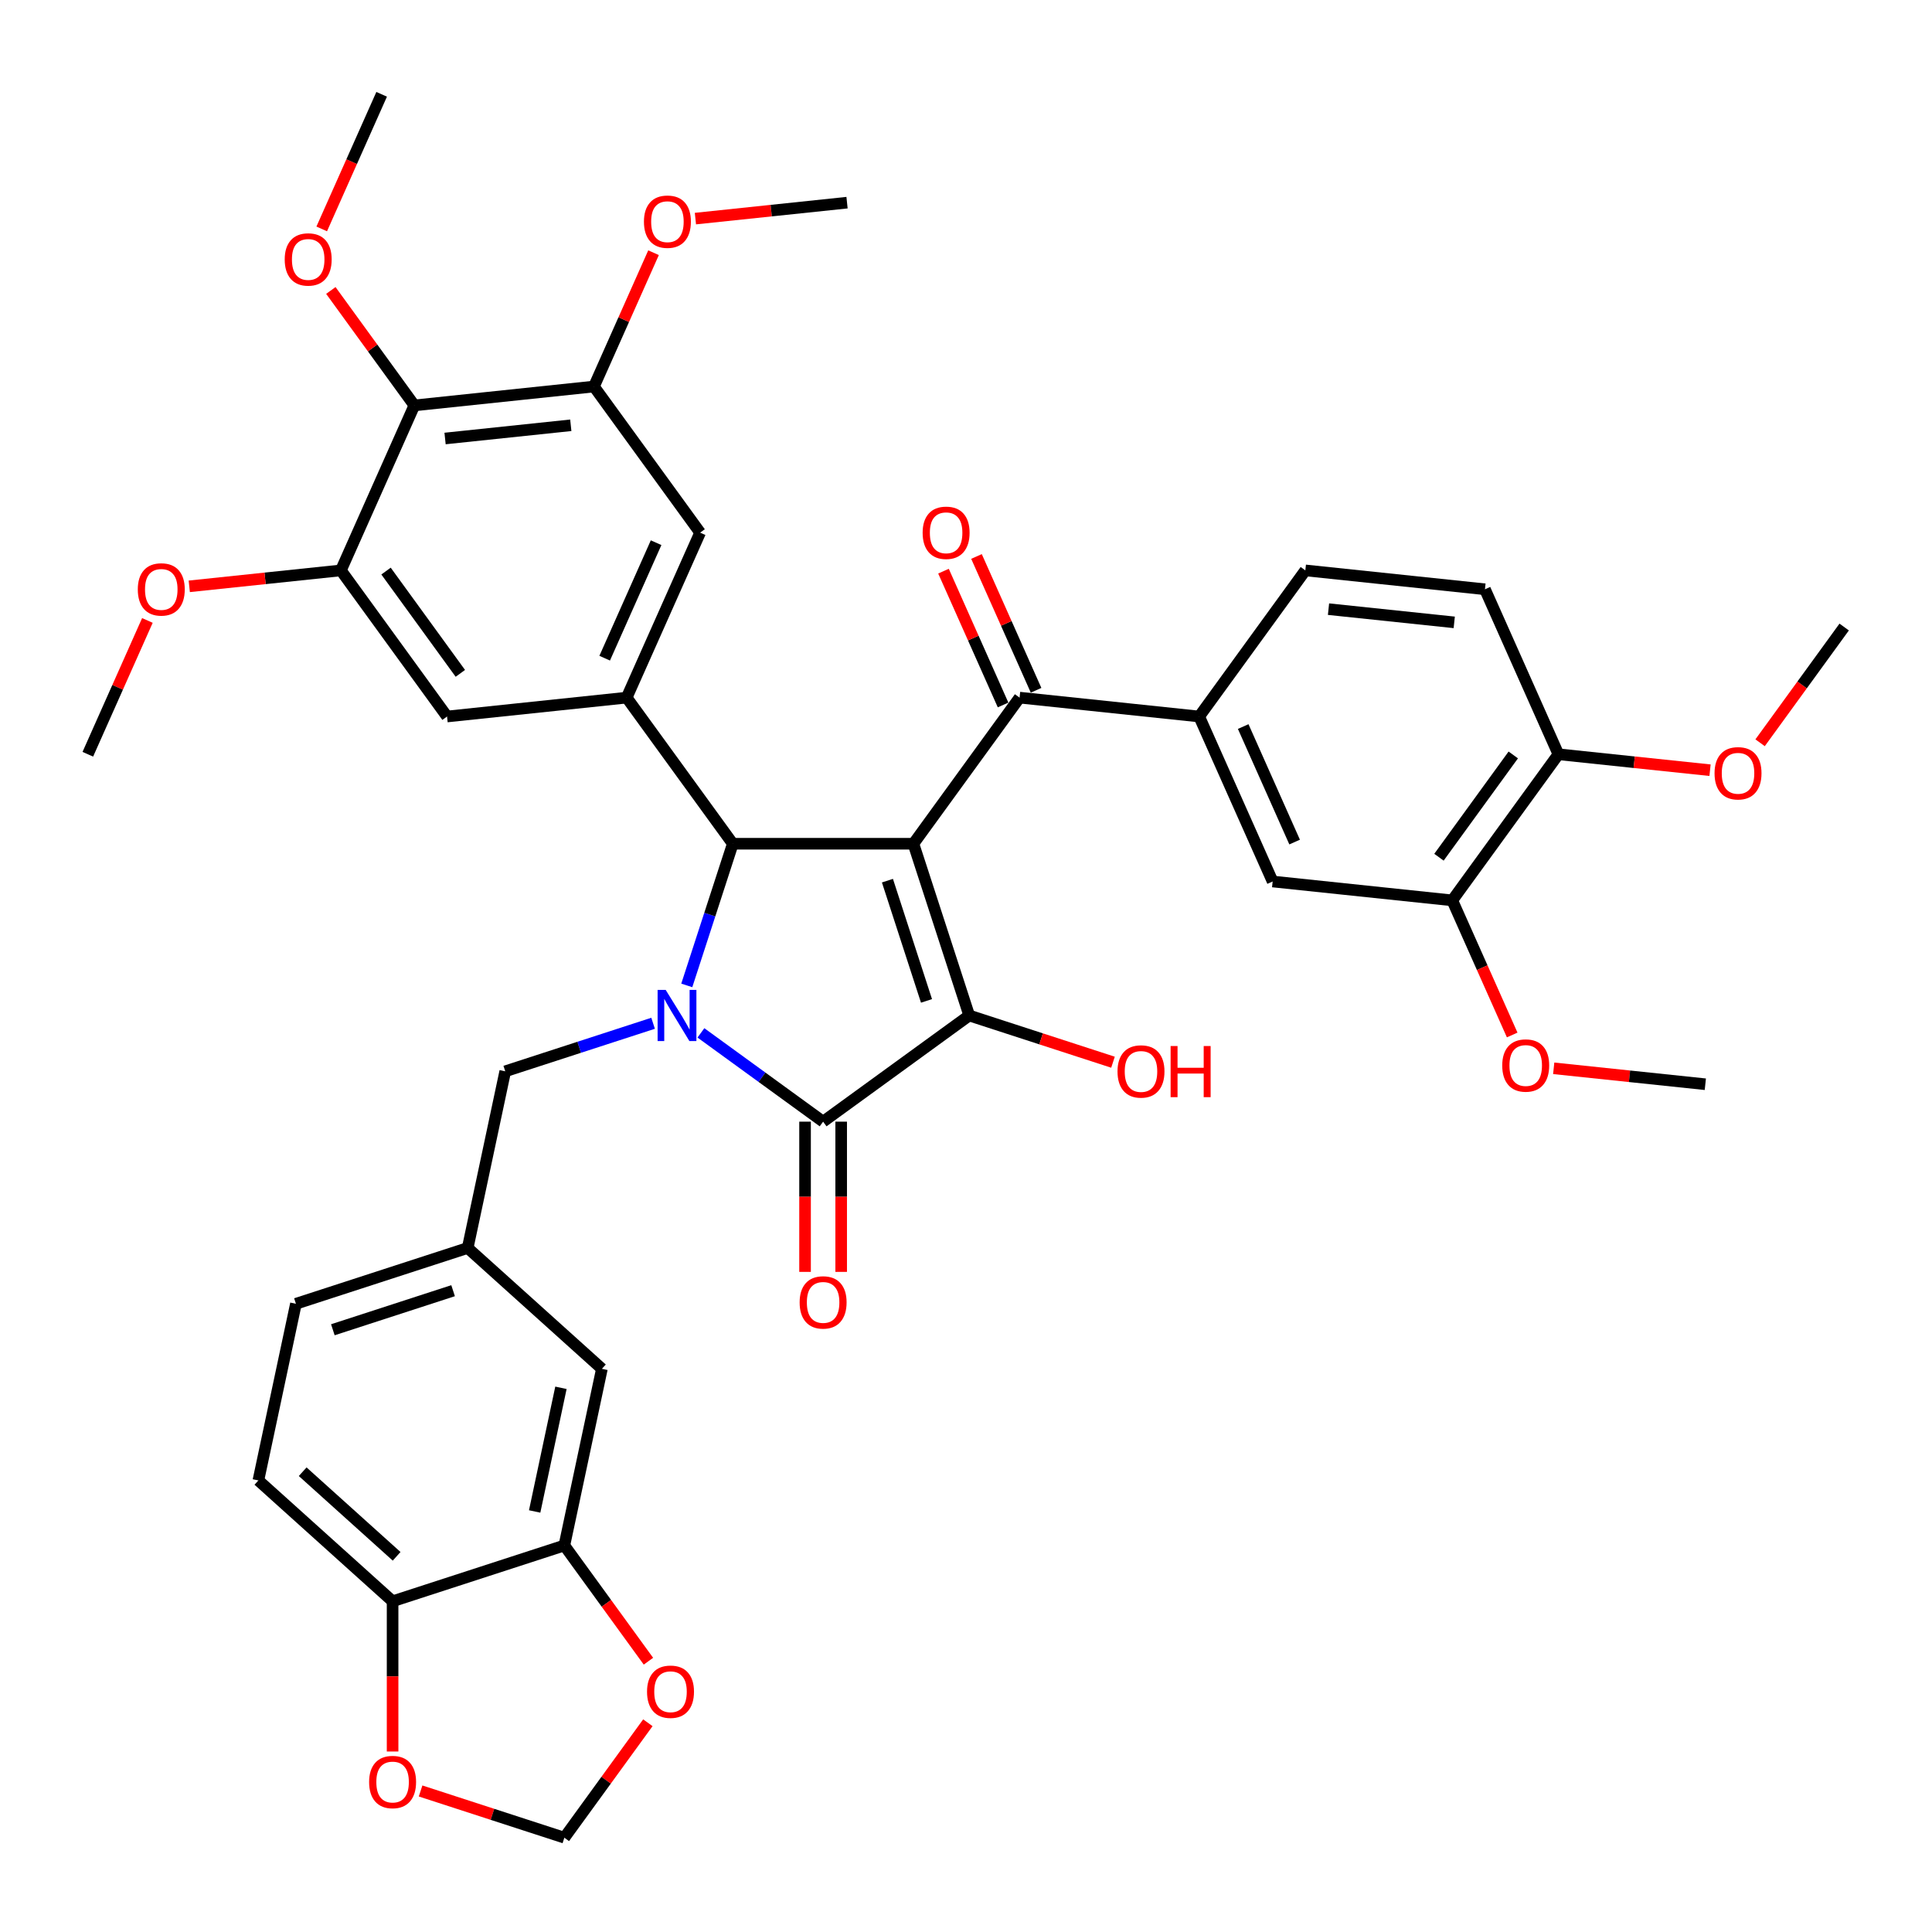 <?xml version='1.0' encoding='iso-8859-1'?>
<svg version='1.1' baseProfile='full'
              xmlns='http://www.w3.org/2000/svg'
                      xmlns:rdkit='http://www.rdkit.org/xml'
                      xmlns:xlink='http://www.w3.org/1999/xlink'
                  xml:space='preserve'
width='1000px' height='1000px' viewBox='0 0 1000 1000'>
<!-- END OF HEADER -->
<rect style='opacity:1.0;fill:#FFFFFF;stroke:none' width='1000' height='1000' x='0' y='0'> </rect>
<path class='bond-1' d='M 472.783,436.718 L 501.67,525.622' style='fill:none;fill-rule:evenodd;stroke:#000000;stroke-width:6px;stroke-linecap:butt;stroke-linejoin:miter;stroke-opacity:1' />
<path class='bond-1' d='M 459.335,455.831 L 479.556,518.064' style='fill:none;fill-rule:evenodd;stroke:#000000;stroke-width:6px;stroke-linecap:butt;stroke-linejoin:miter;stroke-opacity:1' />
<path class='bond-3' d='M 472.783,436.718 L 379.303,436.718' style='fill:none;fill-rule:evenodd;stroke:#000000;stroke-width:6px;stroke-linecap:butt;stroke-linejoin:miter;stroke-opacity:1' />
<path class='bond-4' d='M 472.783,436.718 L 527.729,361.091' style='fill:none;fill-rule:evenodd;stroke:#000000;stroke-width:6px;stroke-linecap:butt;stroke-linejoin:miter;stroke-opacity:1' />
<path class='bond-0' d='M 355.477,510.049 L 367.39,473.383' style='fill:none;fill-rule:evenodd;stroke:#0000FF;stroke-width:6px;stroke-linecap:butt;stroke-linejoin:miter;stroke-opacity:1' />
<path class='bond-0' d='M 367.39,473.383 L 379.303,436.718' style='fill:none;fill-rule:evenodd;stroke:#000000;stroke-width:6px;stroke-linecap:butt;stroke-linejoin:miter;stroke-opacity:1' />
<path class='bond-12' d='M 338.04,529.644 L 299.776,542.077' style='fill:none;fill-rule:evenodd;stroke:#0000FF;stroke-width:6px;stroke-linecap:butt;stroke-linejoin:miter;stroke-opacity:1' />
<path class='bond-12' d='M 299.776,542.077 L 261.512,554.509' style='fill:none;fill-rule:evenodd;stroke:#000000;stroke-width:6px;stroke-linecap:butt;stroke-linejoin:miter;stroke-opacity:1' />
<path class='bond-40' d='M 362.793,534.615 L 394.418,557.592' style='fill:none;fill-rule:evenodd;stroke:#0000FF;stroke-width:6px;stroke-linecap:butt;stroke-linejoin:miter;stroke-opacity:1' />
<path class='bond-40' d='M 394.418,557.592 L 426.043,580.568' style='fill:none;fill-rule:evenodd;stroke:#000000;stroke-width:6px;stroke-linecap:butt;stroke-linejoin:miter;stroke-opacity:1' />
<path class='bond-2' d='M 501.67,525.622 L 426.043,580.568' style='fill:none;fill-rule:evenodd;stroke:#000000;stroke-width:6px;stroke-linecap:butt;stroke-linejoin:miter;stroke-opacity:1' />
<path class='bond-26' d='M 501.67,525.622 L 538.877,537.712' style='fill:none;fill-rule:evenodd;stroke:#000000;stroke-width:6px;stroke-linecap:butt;stroke-linejoin:miter;stroke-opacity:1' />
<path class='bond-26' d='M 538.877,537.712 L 576.085,549.801' style='fill:none;fill-rule:evenodd;stroke:#FF0000;stroke-width:6px;stroke-linecap:butt;stroke-linejoin:miter;stroke-opacity:1' />
<path class='bond-16' d='M 416.695,580.568 L 416.695,619.447' style='fill:none;fill-rule:evenodd;stroke:#000000;stroke-width:6px;stroke-linecap:butt;stroke-linejoin:miter;stroke-opacity:1' />
<path class='bond-16' d='M 416.695,619.447 L 416.695,658.325' style='fill:none;fill-rule:evenodd;stroke:#FF0000;stroke-width:6px;stroke-linecap:butt;stroke-linejoin:miter;stroke-opacity:1' />
<path class='bond-16' d='M 435.391,580.568 L 435.391,619.447' style='fill:none;fill-rule:evenodd;stroke:#000000;stroke-width:6px;stroke-linecap:butt;stroke-linejoin:miter;stroke-opacity:1' />
<path class='bond-16' d='M 435.391,619.447 L 435.391,658.325' style='fill:none;fill-rule:evenodd;stroke:#FF0000;stroke-width:6px;stroke-linecap:butt;stroke-linejoin:miter;stroke-opacity:1' />
<path class='bond-5' d='M 379.303,436.718 L 324.357,361.091' style='fill:none;fill-rule:evenodd;stroke:#000000;stroke-width:6px;stroke-linecap:butt;stroke-linejoin:miter;stroke-opacity:1' />
<path class='bond-7' d='M 527.729,361.091 L 620.697,370.863' style='fill:none;fill-rule:evenodd;stroke:#000000;stroke-width:6px;stroke-linecap:butt;stroke-linejoin:miter;stroke-opacity:1' />
<path class='bond-21' d='M 536.269,357.289 L 520.85,322.657' style='fill:none;fill-rule:evenodd;stroke:#000000;stroke-width:6px;stroke-linecap:butt;stroke-linejoin:miter;stroke-opacity:1' />
<path class='bond-21' d='M 520.85,322.657 L 505.431,288.026' style='fill:none;fill-rule:evenodd;stroke:#FF0000;stroke-width:6px;stroke-linecap:butt;stroke-linejoin:miter;stroke-opacity:1' />
<path class='bond-21' d='M 519.189,364.893 L 503.77,330.262' style='fill:none;fill-rule:evenodd;stroke:#000000;stroke-width:6px;stroke-linecap:butt;stroke-linejoin:miter;stroke-opacity:1' />
<path class='bond-21' d='M 503.77,330.262 L 488.351,295.63' style='fill:none;fill-rule:evenodd;stroke:#FF0000;stroke-width:6px;stroke-linecap:butt;stroke-linejoin:miter;stroke-opacity:1' />
<path class='bond-10' d='M 324.357,361.091 L 231.39,370.863' style='fill:none;fill-rule:evenodd;stroke:#000000;stroke-width:6px;stroke-linecap:butt;stroke-linejoin:miter;stroke-opacity:1' />
<path class='bond-11' d='M 324.357,361.091 L 362.379,275.693' style='fill:none;fill-rule:evenodd;stroke:#000000;stroke-width:6px;stroke-linecap:butt;stroke-linejoin:miter;stroke-opacity:1' />
<path class='bond-11' d='M 312.981,340.677 L 339.596,280.899' style='fill:none;fill-rule:evenodd;stroke:#000000;stroke-width:6px;stroke-linecap:butt;stroke-linejoin:miter;stroke-opacity:1' />
<path class='bond-6' d='M 214.465,209.838 L 307.433,200.067' style='fill:none;fill-rule:evenodd;stroke:#000000;stroke-width:6px;stroke-linecap:butt;stroke-linejoin:miter;stroke-opacity:1' />
<path class='bond-6' d='M 230.365,226.966 L 295.442,220.126' style='fill:none;fill-rule:evenodd;stroke:#000000;stroke-width:6px;stroke-linecap:butt;stroke-linejoin:miter;stroke-opacity:1' />
<path class='bond-29' d='M 214.465,209.838 L 192.854,180.092' style='fill:none;fill-rule:evenodd;stroke:#000000;stroke-width:6px;stroke-linecap:butt;stroke-linejoin:miter;stroke-opacity:1' />
<path class='bond-29' d='M 192.854,180.092 L 171.242,150.346' style='fill:none;fill-rule:evenodd;stroke:#FF0000;stroke-width:6px;stroke-linecap:butt;stroke-linejoin:miter;stroke-opacity:1' />
<path class='bond-42' d='M 214.465,209.838 L 176.444,295.236' style='fill:none;fill-rule:evenodd;stroke:#000000;stroke-width:6px;stroke-linecap:butt;stroke-linejoin:miter;stroke-opacity:1' />
<path class='bond-14' d='M 620.697,370.863 L 658.718,456.261' style='fill:none;fill-rule:evenodd;stroke:#000000;stroke-width:6px;stroke-linecap:butt;stroke-linejoin:miter;stroke-opacity:1' />
<path class='bond-14' d='M 643.479,376.068 L 670.095,435.847' style='fill:none;fill-rule:evenodd;stroke:#000000;stroke-width:6px;stroke-linecap:butt;stroke-linejoin:miter;stroke-opacity:1' />
<path class='bond-25' d='M 620.697,370.863 L 675.643,295.236' style='fill:none;fill-rule:evenodd;stroke:#000000;stroke-width:6px;stroke-linecap:butt;stroke-linejoin:miter;stroke-opacity:1' />
<path class='bond-8' d='M 176.444,295.236 L 231.39,370.863' style='fill:none;fill-rule:evenodd;stroke:#000000;stroke-width:6px;stroke-linecap:butt;stroke-linejoin:miter;stroke-opacity:1' />
<path class='bond-8' d='M 199.811,295.591 L 238.273,348.529' style='fill:none;fill-rule:evenodd;stroke:#000000;stroke-width:6px;stroke-linecap:butt;stroke-linejoin:miter;stroke-opacity:1' />
<path class='bond-30' d='M 176.444,295.236 L 137.205,299.36' style='fill:none;fill-rule:evenodd;stroke:#000000;stroke-width:6px;stroke-linecap:butt;stroke-linejoin:miter;stroke-opacity:1' />
<path class='bond-30' d='M 137.205,299.36 L 97.966,303.484' style='fill:none;fill-rule:evenodd;stroke:#FF0000;stroke-width:6px;stroke-linecap:butt;stroke-linejoin:miter;stroke-opacity:1' />
<path class='bond-9' d='M 307.433,200.067 L 362.379,275.693' style='fill:none;fill-rule:evenodd;stroke:#000000;stroke-width:6px;stroke-linecap:butt;stroke-linejoin:miter;stroke-opacity:1' />
<path class='bond-31' d='M 307.433,200.067 L 322.852,165.435' style='fill:none;fill-rule:evenodd;stroke:#000000;stroke-width:6px;stroke-linecap:butt;stroke-linejoin:miter;stroke-opacity:1' />
<path class='bond-31' d='M 322.852,165.435 L 338.271,130.803' style='fill:none;fill-rule:evenodd;stroke:#FF0000;stroke-width:6px;stroke-linecap:butt;stroke-linejoin:miter;stroke-opacity:1' />
<path class='bond-24' d='M 261.512,554.509 L 242.077,645.946' style='fill:none;fill-rule:evenodd;stroke:#000000;stroke-width:6px;stroke-linecap:butt;stroke-linejoin:miter;stroke-opacity:1' />
<path class='bond-13' d='M 292.11,799.933 L 311.545,708.496' style='fill:none;fill-rule:evenodd;stroke:#000000;stroke-width:6px;stroke-linecap:butt;stroke-linejoin:miter;stroke-opacity:1' />
<path class='bond-13' d='M 276.738,782.331 L 290.343,718.325' style='fill:none;fill-rule:evenodd;stroke:#000000;stroke-width:6px;stroke-linecap:butt;stroke-linejoin:miter;stroke-opacity:1' />
<path class='bond-17' d='M 292.11,799.933 L 203.205,828.82' style='fill:none;fill-rule:evenodd;stroke:#000000;stroke-width:6px;stroke-linecap:butt;stroke-linejoin:miter;stroke-opacity:1' />
<path class='bond-18' d='M 292.11,799.933 L 313.871,829.885' style='fill:none;fill-rule:evenodd;stroke:#000000;stroke-width:6px;stroke-linecap:butt;stroke-linejoin:miter;stroke-opacity:1' />
<path class='bond-18' d='M 313.871,829.885 L 335.632,859.837' style='fill:none;fill-rule:evenodd;stroke:#FF0000;stroke-width:6px;stroke-linecap:butt;stroke-linejoin:miter;stroke-opacity:1' />
<path class='bond-15' d='M 658.718,456.261 L 751.686,466.032' style='fill:none;fill-rule:evenodd;stroke:#000000;stroke-width:6px;stroke-linecap:butt;stroke-linejoin:miter;stroke-opacity:1' />
<path class='bond-23' d='M 751.686,466.032 L 806.632,390.405' style='fill:none;fill-rule:evenodd;stroke:#000000;stroke-width:6px;stroke-linecap:butt;stroke-linejoin:miter;stroke-opacity:1' />
<path class='bond-23' d='M 744.802,443.699 L 783.265,390.76' style='fill:none;fill-rule:evenodd;stroke:#000000;stroke-width:6px;stroke-linecap:butt;stroke-linejoin:miter;stroke-opacity:1' />
<path class='bond-33' d='M 751.686,466.032 L 767.196,500.869' style='fill:none;fill-rule:evenodd;stroke:#000000;stroke-width:6px;stroke-linecap:butt;stroke-linejoin:miter;stroke-opacity:1' />
<path class='bond-33' d='M 767.196,500.869 L 782.707,535.707' style='fill:none;fill-rule:evenodd;stroke:#FF0000;stroke-width:6px;stroke-linecap:butt;stroke-linejoin:miter;stroke-opacity:1' />
<path class='bond-19' d='M 203.205,828.82 L 203.205,867.698' style='fill:none;fill-rule:evenodd;stroke:#000000;stroke-width:6px;stroke-linecap:butt;stroke-linejoin:miter;stroke-opacity:1' />
<path class='bond-19' d='M 203.205,867.698 L 203.205,906.577' style='fill:none;fill-rule:evenodd;stroke:#FF0000;stroke-width:6px;stroke-linecap:butt;stroke-linejoin:miter;stroke-opacity:1' />
<path class='bond-43' d='M 203.205,828.82 L 133.737,766.27' style='fill:none;fill-rule:evenodd;stroke:#000000;stroke-width:6px;stroke-linecap:butt;stroke-linejoin:miter;stroke-opacity:1' />
<path class='bond-43' d='M 205.295,805.544 L 156.667,761.759' style='fill:none;fill-rule:evenodd;stroke:#000000;stroke-width:6px;stroke-linecap:butt;stroke-linejoin:miter;stroke-opacity:1' />
<path class='bond-20' d='M 335.333,891.695 L 313.722,921.441' style='fill:none;fill-rule:evenodd;stroke:#FF0000;stroke-width:6px;stroke-linecap:butt;stroke-linejoin:miter;stroke-opacity:1' />
<path class='bond-20' d='M 313.722,921.441 L 292.11,951.187' style='fill:none;fill-rule:evenodd;stroke:#000000;stroke-width:6px;stroke-linecap:butt;stroke-linejoin:miter;stroke-opacity:1' />
<path class='bond-44' d='M 217.695,927.008 L 254.902,939.097' style='fill:none;fill-rule:evenodd;stroke:#FF0000;stroke-width:6px;stroke-linecap:butt;stroke-linejoin:miter;stroke-opacity:1' />
<path class='bond-44' d='M 254.902,939.097 L 292.11,951.187' style='fill:none;fill-rule:evenodd;stroke:#000000;stroke-width:6px;stroke-linecap:butt;stroke-linejoin:miter;stroke-opacity:1' />
<path class='bond-22' d='M 311.545,708.496 L 242.077,645.946' style='fill:none;fill-rule:evenodd;stroke:#000000;stroke-width:6px;stroke-linecap:butt;stroke-linejoin:miter;stroke-opacity:1' />
<path class='bond-34' d='M 806.632,390.405 L 845.871,394.529' style='fill:none;fill-rule:evenodd;stroke:#000000;stroke-width:6px;stroke-linecap:butt;stroke-linejoin:miter;stroke-opacity:1' />
<path class='bond-34' d='M 845.871,394.529 L 885.11,398.654' style='fill:none;fill-rule:evenodd;stroke:#FF0000;stroke-width:6px;stroke-linecap:butt;stroke-linejoin:miter;stroke-opacity:1' />
<path class='bond-41' d='M 806.632,390.405 L 768.61,305.007' style='fill:none;fill-rule:evenodd;stroke:#000000;stroke-width:6px;stroke-linecap:butt;stroke-linejoin:miter;stroke-opacity:1' />
<path class='bond-32' d='M 242.077,645.946 L 153.172,674.833' style='fill:none;fill-rule:evenodd;stroke:#000000;stroke-width:6px;stroke-linecap:butt;stroke-linejoin:miter;stroke-opacity:1' />
<path class='bond-32' d='M 234.518,668.06 L 172.285,688.281' style='fill:none;fill-rule:evenodd;stroke:#000000;stroke-width:6px;stroke-linecap:butt;stroke-linejoin:miter;stroke-opacity:1' />
<path class='bond-27' d='M 675.643,295.236 L 768.61,305.007' style='fill:none;fill-rule:evenodd;stroke:#000000;stroke-width:6px;stroke-linecap:butt;stroke-linejoin:miter;stroke-opacity:1' />
<path class='bond-27' d='M 687.634,315.295 L 752.711,322.135' style='fill:none;fill-rule:evenodd;stroke:#000000;stroke-width:6px;stroke-linecap:butt;stroke-linejoin:miter;stroke-opacity:1' />
<path class='bond-28' d='M 133.737,766.27 L 153.172,674.833' style='fill:none;fill-rule:evenodd;stroke:#000000;stroke-width:6px;stroke-linecap:butt;stroke-linejoin:miter;stroke-opacity:1' />
<path class='bond-35' d='M 166.52,118.488 L 182.03,83.651' style='fill:none;fill-rule:evenodd;stroke:#FF0000;stroke-width:6px;stroke-linecap:butt;stroke-linejoin:miter;stroke-opacity:1' />
<path class='bond-35' d='M 182.03,83.651 L 197.541,48.813' style='fill:none;fill-rule:evenodd;stroke:#000000;stroke-width:6px;stroke-linecap:butt;stroke-linejoin:miter;stroke-opacity:1' />
<path class='bond-37' d='M 76.293,321.142 L 60.874,355.774' style='fill:none;fill-rule:evenodd;stroke:#FF0000;stroke-width:6px;stroke-linecap:butt;stroke-linejoin:miter;stroke-opacity:1' />
<path class='bond-37' d='M 60.874,355.774 L 45.455,390.405' style='fill:none;fill-rule:evenodd;stroke:#000000;stroke-width:6px;stroke-linecap:butt;stroke-linejoin:miter;stroke-opacity:1' />
<path class='bond-36' d='M 359.944,113.146 L 399.183,109.022' style='fill:none;fill-rule:evenodd;stroke:#FF0000;stroke-width:6px;stroke-linecap:butt;stroke-linejoin:miter;stroke-opacity:1' />
<path class='bond-36' d='M 399.183,109.022 L 438.422,104.897' style='fill:none;fill-rule:evenodd;stroke:#000000;stroke-width:6px;stroke-linecap:butt;stroke-linejoin:miter;stroke-opacity:1' />
<path class='bond-38' d='M 804.197,552.953 L 843.436,557.077' style='fill:none;fill-rule:evenodd;stroke:#FF0000;stroke-width:6px;stroke-linecap:butt;stroke-linejoin:miter;stroke-opacity:1' />
<path class='bond-38' d='M 843.436,557.077 L 882.675,561.201' style='fill:none;fill-rule:evenodd;stroke:#000000;stroke-width:6px;stroke-linecap:butt;stroke-linejoin:miter;stroke-opacity:1' />
<path class='bond-39' d='M 911.023,384.453 L 932.784,354.502' style='fill:none;fill-rule:evenodd;stroke:#FF0000;stroke-width:6px;stroke-linecap:butt;stroke-linejoin:miter;stroke-opacity:1' />
<path class='bond-39' d='M 932.784,354.502 L 954.545,324.55' style='fill:none;fill-rule:evenodd;stroke:#000000;stroke-width:6px;stroke-linecap:butt;stroke-linejoin:miter;stroke-opacity:1' />
<path  class='atom-1' d='M 344.565 512.386
L 353.24 526.408
Q 354.1 527.791, 355.483 530.296
Q 356.867 532.802, 356.941 532.951
L 356.941 512.386
L 360.456 512.386
L 360.456 538.859
L 356.829 538.859
L 347.519 523.529
Q 346.434 521.734, 345.275 519.677
Q 344.153 517.621, 343.817 516.985
L 343.817 538.859
L 340.377 538.859
L 340.377 512.386
L 344.565 512.386
' fill='#0000FF'/>
<path  class='atom-17' d='M 413.891 674.123
Q 413.891 667.766, 417.032 664.214
Q 420.173 660.662, 426.043 660.662
Q 431.914 660.662, 435.055 664.214
Q 438.196 667.766, 438.196 674.123
Q 438.196 680.554, 435.017 684.219
Q 431.839 687.846, 426.043 687.846
Q 420.21 687.846, 417.032 684.219
Q 413.891 680.592, 413.891 674.123
M 426.043 684.854
Q 430.082 684.854, 432.25 682.162
Q 434.456 679.433, 434.456 674.123
Q 434.456 668.925, 432.25 666.308
Q 430.082 663.653, 426.043 663.653
Q 422.005 663.653, 419.799 666.271
Q 417.63 668.888, 417.63 674.123
Q 417.63 679.47, 419.799 682.162
Q 422.005 684.854, 426.043 684.854
' fill='#FF0000'/>
<path  class='atom-19' d='M 334.904 875.635
Q 334.904 869.278, 338.045 865.726
Q 341.185 862.174, 347.056 862.174
Q 352.926 862.174, 356.067 865.726
Q 359.208 869.278, 359.208 875.635
Q 359.208 882.066, 356.03 885.731
Q 352.852 889.358, 347.056 889.358
Q 341.223 889.358, 338.045 885.731
Q 334.904 882.104, 334.904 875.635
M 347.056 886.366
Q 351.094 886.366, 353.263 883.674
Q 355.469 880.944, 355.469 875.635
Q 355.469 870.437, 353.263 867.82
Q 351.094 865.165, 347.056 865.165
Q 343.018 865.165, 340.812 867.782
Q 338.643 870.4, 338.643 875.635
Q 338.643 880.982, 340.812 883.674
Q 343.018 886.366, 347.056 886.366
' fill='#FF0000'/>
<path  class='atom-20' d='M 191.053 922.375
Q 191.053 916.018, 194.194 912.466
Q 197.335 908.914, 203.205 908.914
Q 209.076 908.914, 212.217 912.466
Q 215.358 916.018, 215.358 922.375
Q 215.358 928.806, 212.18 932.47
Q 209.001 936.097, 203.205 936.097
Q 197.372 936.097, 194.194 932.47
Q 191.053 928.843, 191.053 922.375
M 203.205 933.106
Q 207.244 933.106, 209.413 930.414
Q 211.619 927.684, 211.619 922.375
Q 211.619 917.177, 209.413 914.56
Q 207.244 911.905, 203.205 911.905
Q 199.167 911.905, 196.961 914.522
Q 194.792 917.14, 194.792 922.375
Q 194.792 927.722, 196.961 930.414
Q 199.167 933.106, 203.205 933.106
' fill='#FF0000'/>
<path  class='atom-22' d='M 477.555 275.768
Q 477.555 269.412, 480.696 265.859
Q 483.837 262.307, 489.707 262.307
Q 495.578 262.307, 498.719 265.859
Q 501.86 269.412, 501.86 275.768
Q 501.86 282.2, 498.681 285.864
Q 495.503 289.491, 489.707 289.491
Q 483.874 289.491, 480.696 285.864
Q 477.555 282.237, 477.555 275.768
M 489.707 286.5
Q 493.746 286.5, 495.914 283.807
Q 498.121 281.078, 498.121 275.768
Q 498.121 270.571, 495.914 267.953
Q 493.746 265.298, 489.707 265.298
Q 485.669 265.298, 483.463 267.916
Q 481.294 270.533, 481.294 275.768
Q 481.294 281.115, 483.463 283.807
Q 485.669 286.5, 489.707 286.5
' fill='#FF0000'/>
<path  class='atom-27' d='M 578.422 554.584
Q 578.422 548.227, 581.563 544.675
Q 584.704 541.123, 590.574 541.123
Q 596.445 541.123, 599.586 544.675
Q 602.727 548.227, 602.727 554.584
Q 602.727 561.015, 599.548 564.68
Q 596.37 568.307, 590.574 568.307
Q 584.741 568.307, 581.563 564.68
Q 578.422 561.053, 578.422 554.584
M 590.574 565.316
Q 594.613 565.316, 596.781 562.623
Q 598.988 559.894, 598.988 554.584
Q 598.988 549.387, 596.781 546.769
Q 594.613 544.114, 590.574 544.114
Q 586.536 544.114, 584.33 546.732
Q 582.161 549.349, 582.161 554.584
Q 582.161 559.931, 584.33 562.623
Q 586.536 565.316, 590.574 565.316
' fill='#FF0000'/>
<path  class='atom-27' d='M 605.905 541.422
L 609.495 541.422
L 609.495 552.677
L 623.03 552.677
L 623.03 541.422
L 626.62 541.422
L 626.62 567.896
L 623.03 567.896
L 623.03 555.668
L 609.495 555.668
L 609.495 567.896
L 605.905 567.896
L 605.905 541.422
' fill='#FF0000'/>
<path  class='atom-30' d='M 147.367 134.286
Q 147.367 127.929, 150.508 124.377
Q 153.649 120.825, 159.519 120.825
Q 165.39 120.825, 168.531 124.377
Q 171.672 127.929, 171.672 134.286
Q 171.672 140.718, 168.493 144.382
Q 165.315 148.009, 159.519 148.009
Q 153.686 148.009, 150.508 144.382
Q 147.367 140.755, 147.367 134.286
M 159.519 145.018
Q 163.558 145.018, 165.726 142.325
Q 167.933 139.596, 167.933 134.286
Q 167.933 129.089, 165.726 126.471
Q 163.558 123.816, 159.519 123.816
Q 155.481 123.816, 153.275 126.434
Q 151.106 129.051, 151.106 134.286
Q 151.106 139.633, 153.275 142.325
Q 155.481 145.018, 159.519 145.018
' fill='#FF0000'/>
<path  class='atom-31' d='M 71.324 305.082
Q 71.324 298.725, 74.465 295.173
Q 77.606 291.621, 83.476 291.621
Q 89.347 291.621, 92.488 295.173
Q 95.629 298.725, 95.629 305.082
Q 95.629 311.513, 92.45 315.178
Q 89.272 318.805, 83.476 318.805
Q 77.643 318.805, 74.465 315.178
Q 71.324 311.551, 71.324 305.082
M 83.476 315.813
Q 87.514 315.813, 89.683 313.121
Q 91.889 310.392, 91.889 305.082
Q 91.889 299.885, 89.683 297.267
Q 87.514 294.612, 83.476 294.612
Q 79.438 294.612, 77.232 297.23
Q 75.063 299.847, 75.063 305.082
Q 75.063 310.429, 77.232 313.121
Q 79.438 315.813, 83.476 315.813
' fill='#FF0000'/>
<path  class='atom-32' d='M 333.302 114.744
Q 333.302 108.387, 336.443 104.835
Q 339.584 101.282, 345.455 101.282
Q 351.325 101.282, 354.466 104.835
Q 357.607 108.387, 357.607 114.744
Q 357.607 121.175, 354.429 124.839
Q 351.25 128.466, 345.455 128.466
Q 339.621 128.466, 336.443 124.839
Q 333.302 121.212, 333.302 114.744
M 345.455 125.475
Q 349.493 125.475, 351.662 122.783
Q 353.868 120.053, 353.868 114.744
Q 353.868 109.546, 351.662 106.929
Q 349.493 104.274, 345.455 104.274
Q 341.416 104.274, 339.21 106.891
Q 337.041 109.509, 337.041 114.744
Q 337.041 120.091, 339.21 122.783
Q 341.416 125.475, 345.455 125.475
' fill='#FF0000'/>
<path  class='atom-34' d='M 777.555 551.505
Q 777.555 545.148, 780.696 541.596
Q 783.837 538.044, 789.707 538.044
Q 795.578 538.044, 798.719 541.596
Q 801.86 545.148, 801.86 551.505
Q 801.86 557.936, 798.682 561.6
Q 795.503 565.227, 789.707 565.227
Q 783.874 565.227, 780.696 561.6
Q 777.555 557.973, 777.555 551.505
M 789.707 562.236
Q 793.746 562.236, 795.915 559.544
Q 798.121 556.814, 798.121 551.505
Q 798.121 546.307, 795.915 543.69
Q 793.746 541.035, 789.707 541.035
Q 785.669 541.035, 783.463 543.652
Q 781.294 546.27, 781.294 551.505
Q 781.294 556.852, 783.463 559.544
Q 785.669 562.236, 789.707 562.236
' fill='#FF0000'/>
<path  class='atom-35' d='M 887.447 400.251
Q 887.447 393.895, 890.588 390.342
Q 893.729 386.79, 899.599 386.79
Q 905.47 386.79, 908.611 390.342
Q 911.752 393.895, 911.752 400.251
Q 911.752 406.683, 908.574 410.347
Q 905.395 413.974, 899.599 413.974
Q 893.766 413.974, 890.588 410.347
Q 887.447 406.72, 887.447 400.251
M 899.599 410.983
Q 903.638 410.983, 905.807 408.291
Q 908.013 405.561, 908.013 400.251
Q 908.013 395.054, 905.807 392.436
Q 903.638 389.782, 899.599 389.782
Q 895.561 389.782, 893.355 392.399
Q 891.186 395.016, 891.186 400.251
Q 891.186 405.598, 893.355 408.291
Q 895.561 410.983, 899.599 410.983
' fill='#FF0000'/>
</svg>
